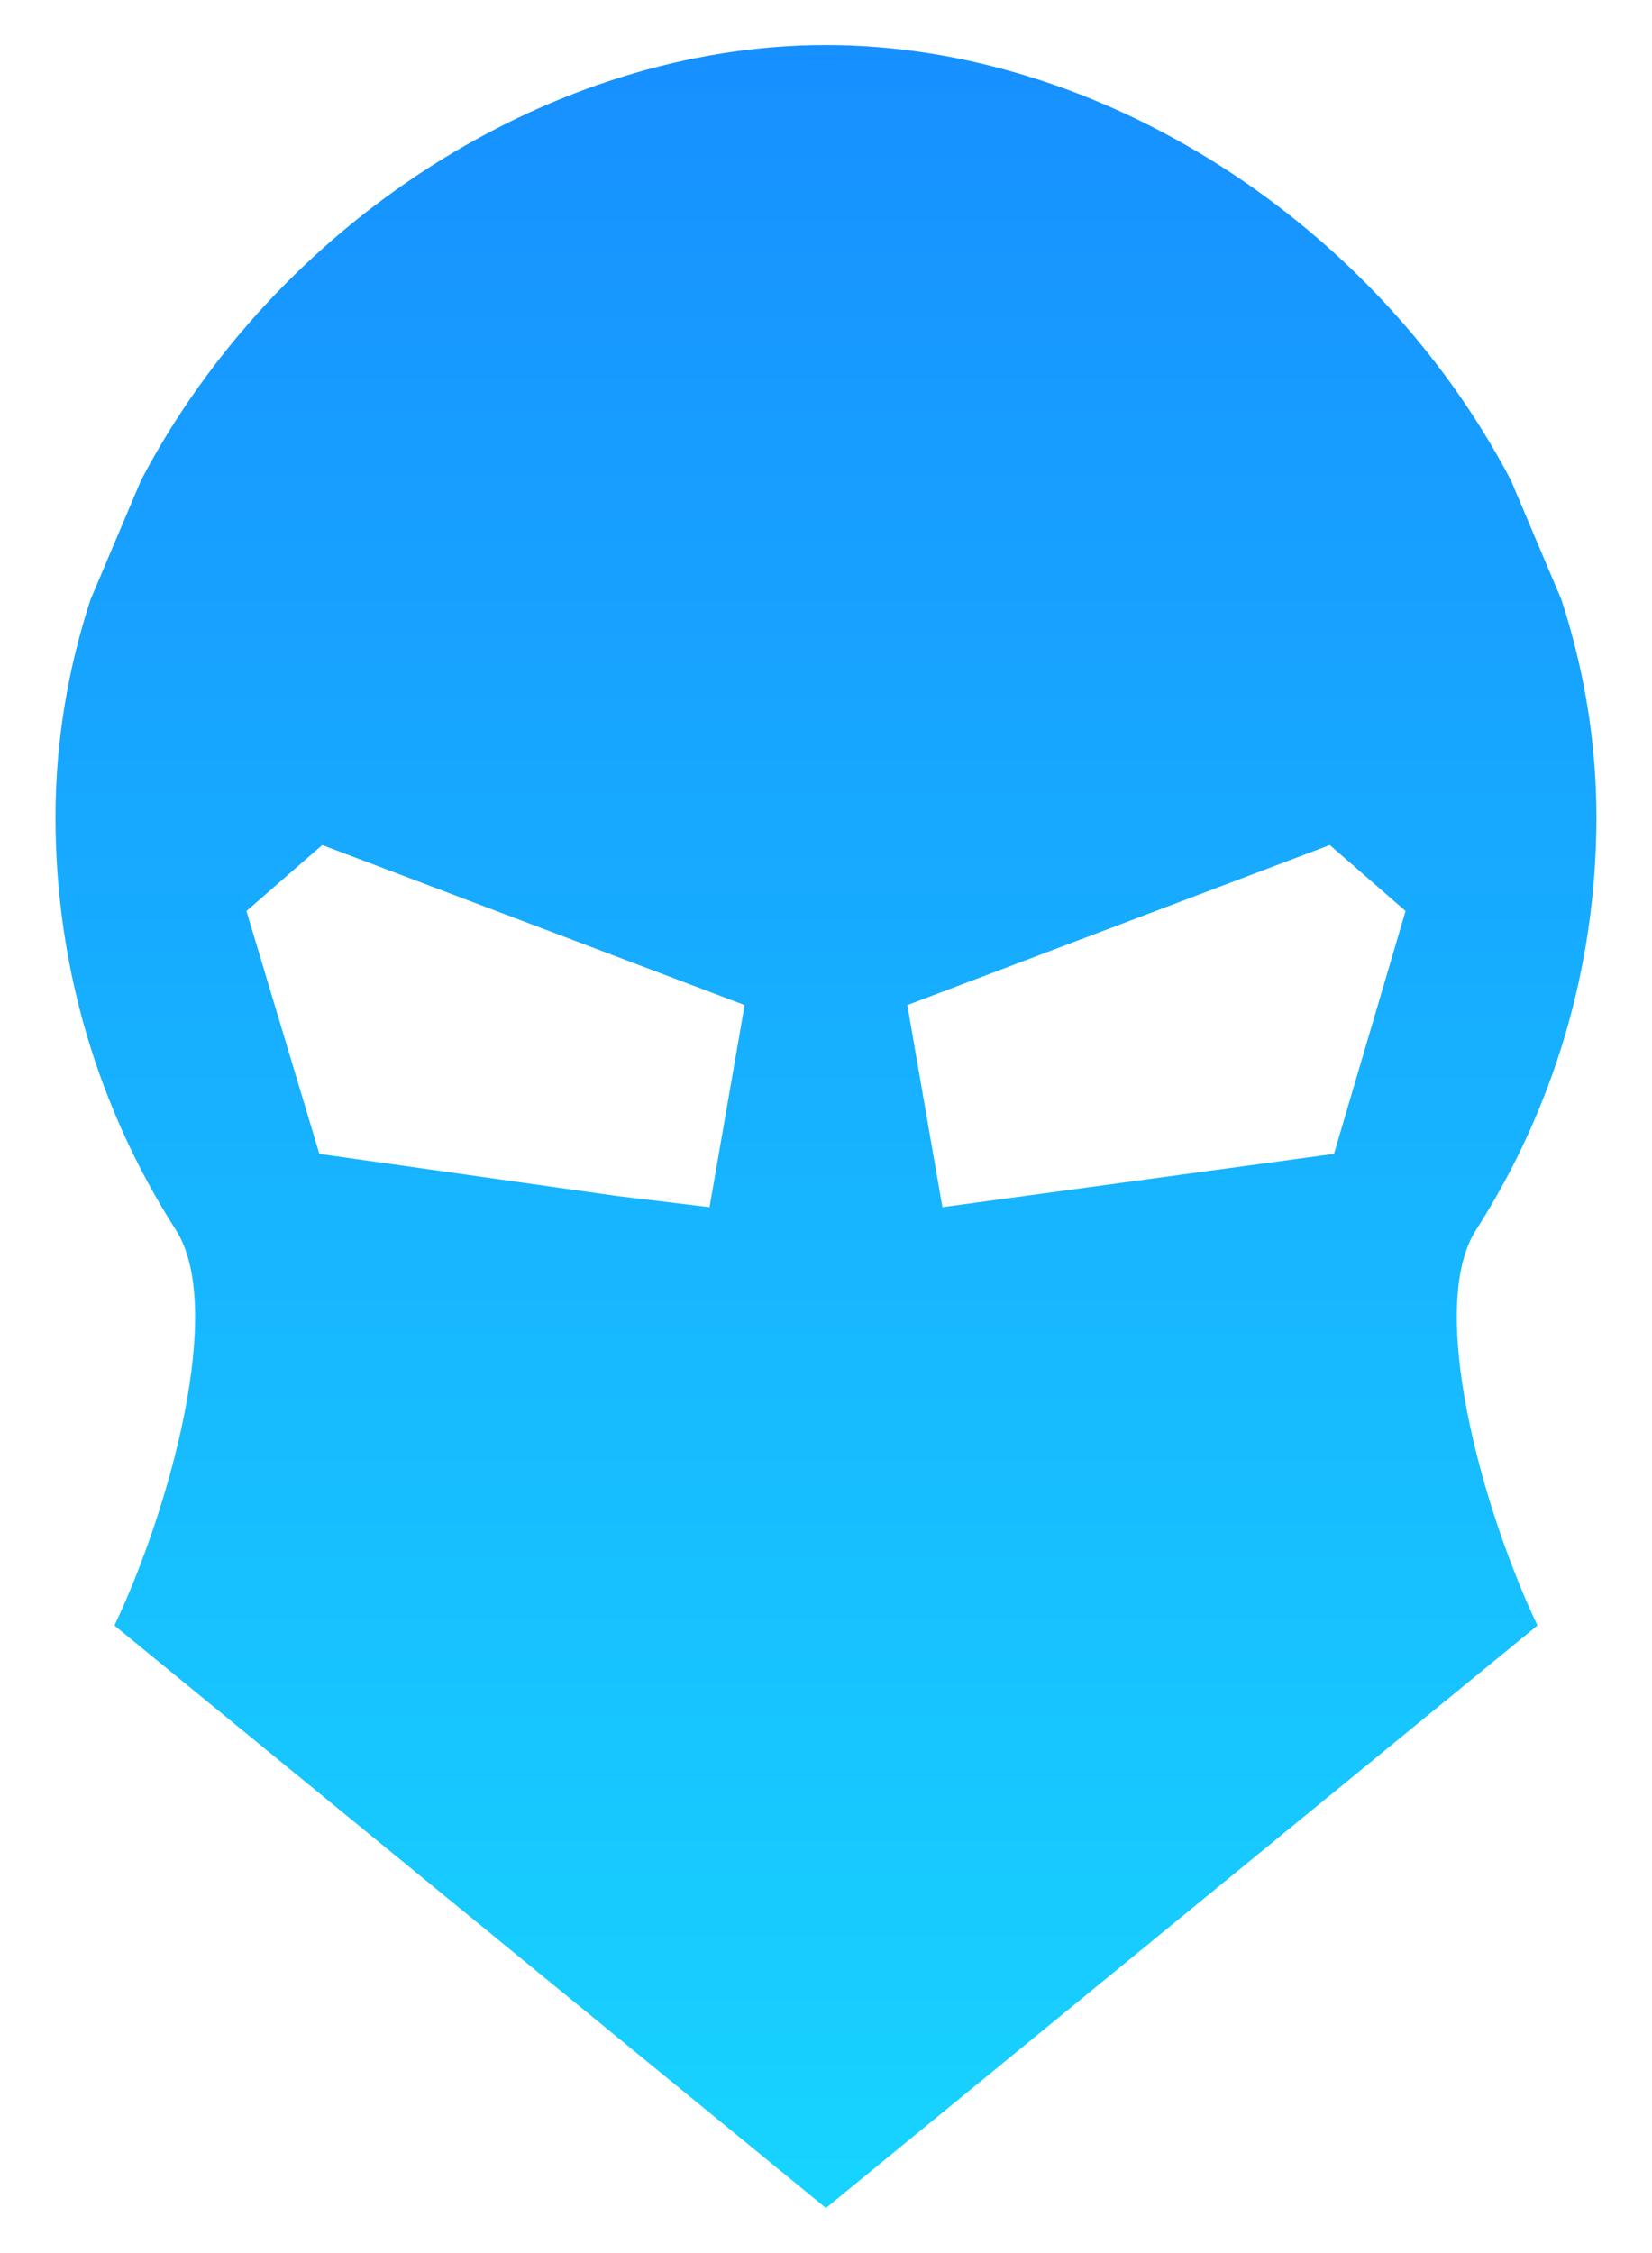 <svg width="22" height="30" viewBox="0 0 22 30" fill="none" xmlns="http://www.w3.org/2000/svg">
<path fill-rule="evenodd" clip-rule="evenodd" d="M19.671 16.355C20.68 14.767 21.26 12.898 21.26 10.879C21.26 9.87 21.092 8.898 20.793 7.982L20.12 6.394C18.326 2.974 14.663 0.6 10.999 0.6C7.336 0.6 3.673 2.974 1.879 6.394L1.206 7.982C0.907 8.898 0.739 9.87 0.739 10.879C0.739 12.898 1.319 14.767 2.328 16.355C3.019 17.383 2.253 20.112 1.524 21.644L10.999 29.4L20.475 21.644C19.746 20.112 18.98 17.383 19.671 16.355ZM4.253 15.364L3.282 12.131L4.291 11.252L9.916 13.383L9.449 16.074L8.215 15.925L4.253 15.364ZM12.083 13.383L12.55 16.074L17.765 15.364L18.718 12.131L17.709 11.252L12.083 13.383Z" fill="url(#paint0_linear)"/>
<defs>
<linearGradient id="paint0_linear" x1="10.999" y1="0.6" x2="10.999" y2="29.4" gradientUnits="userSpaceOnUse">
<stop stop-color="#1790FF"/>
<stop offset="1" stop-color="#17D4FF"/>
</linearGradient>
</defs>
</svg>
